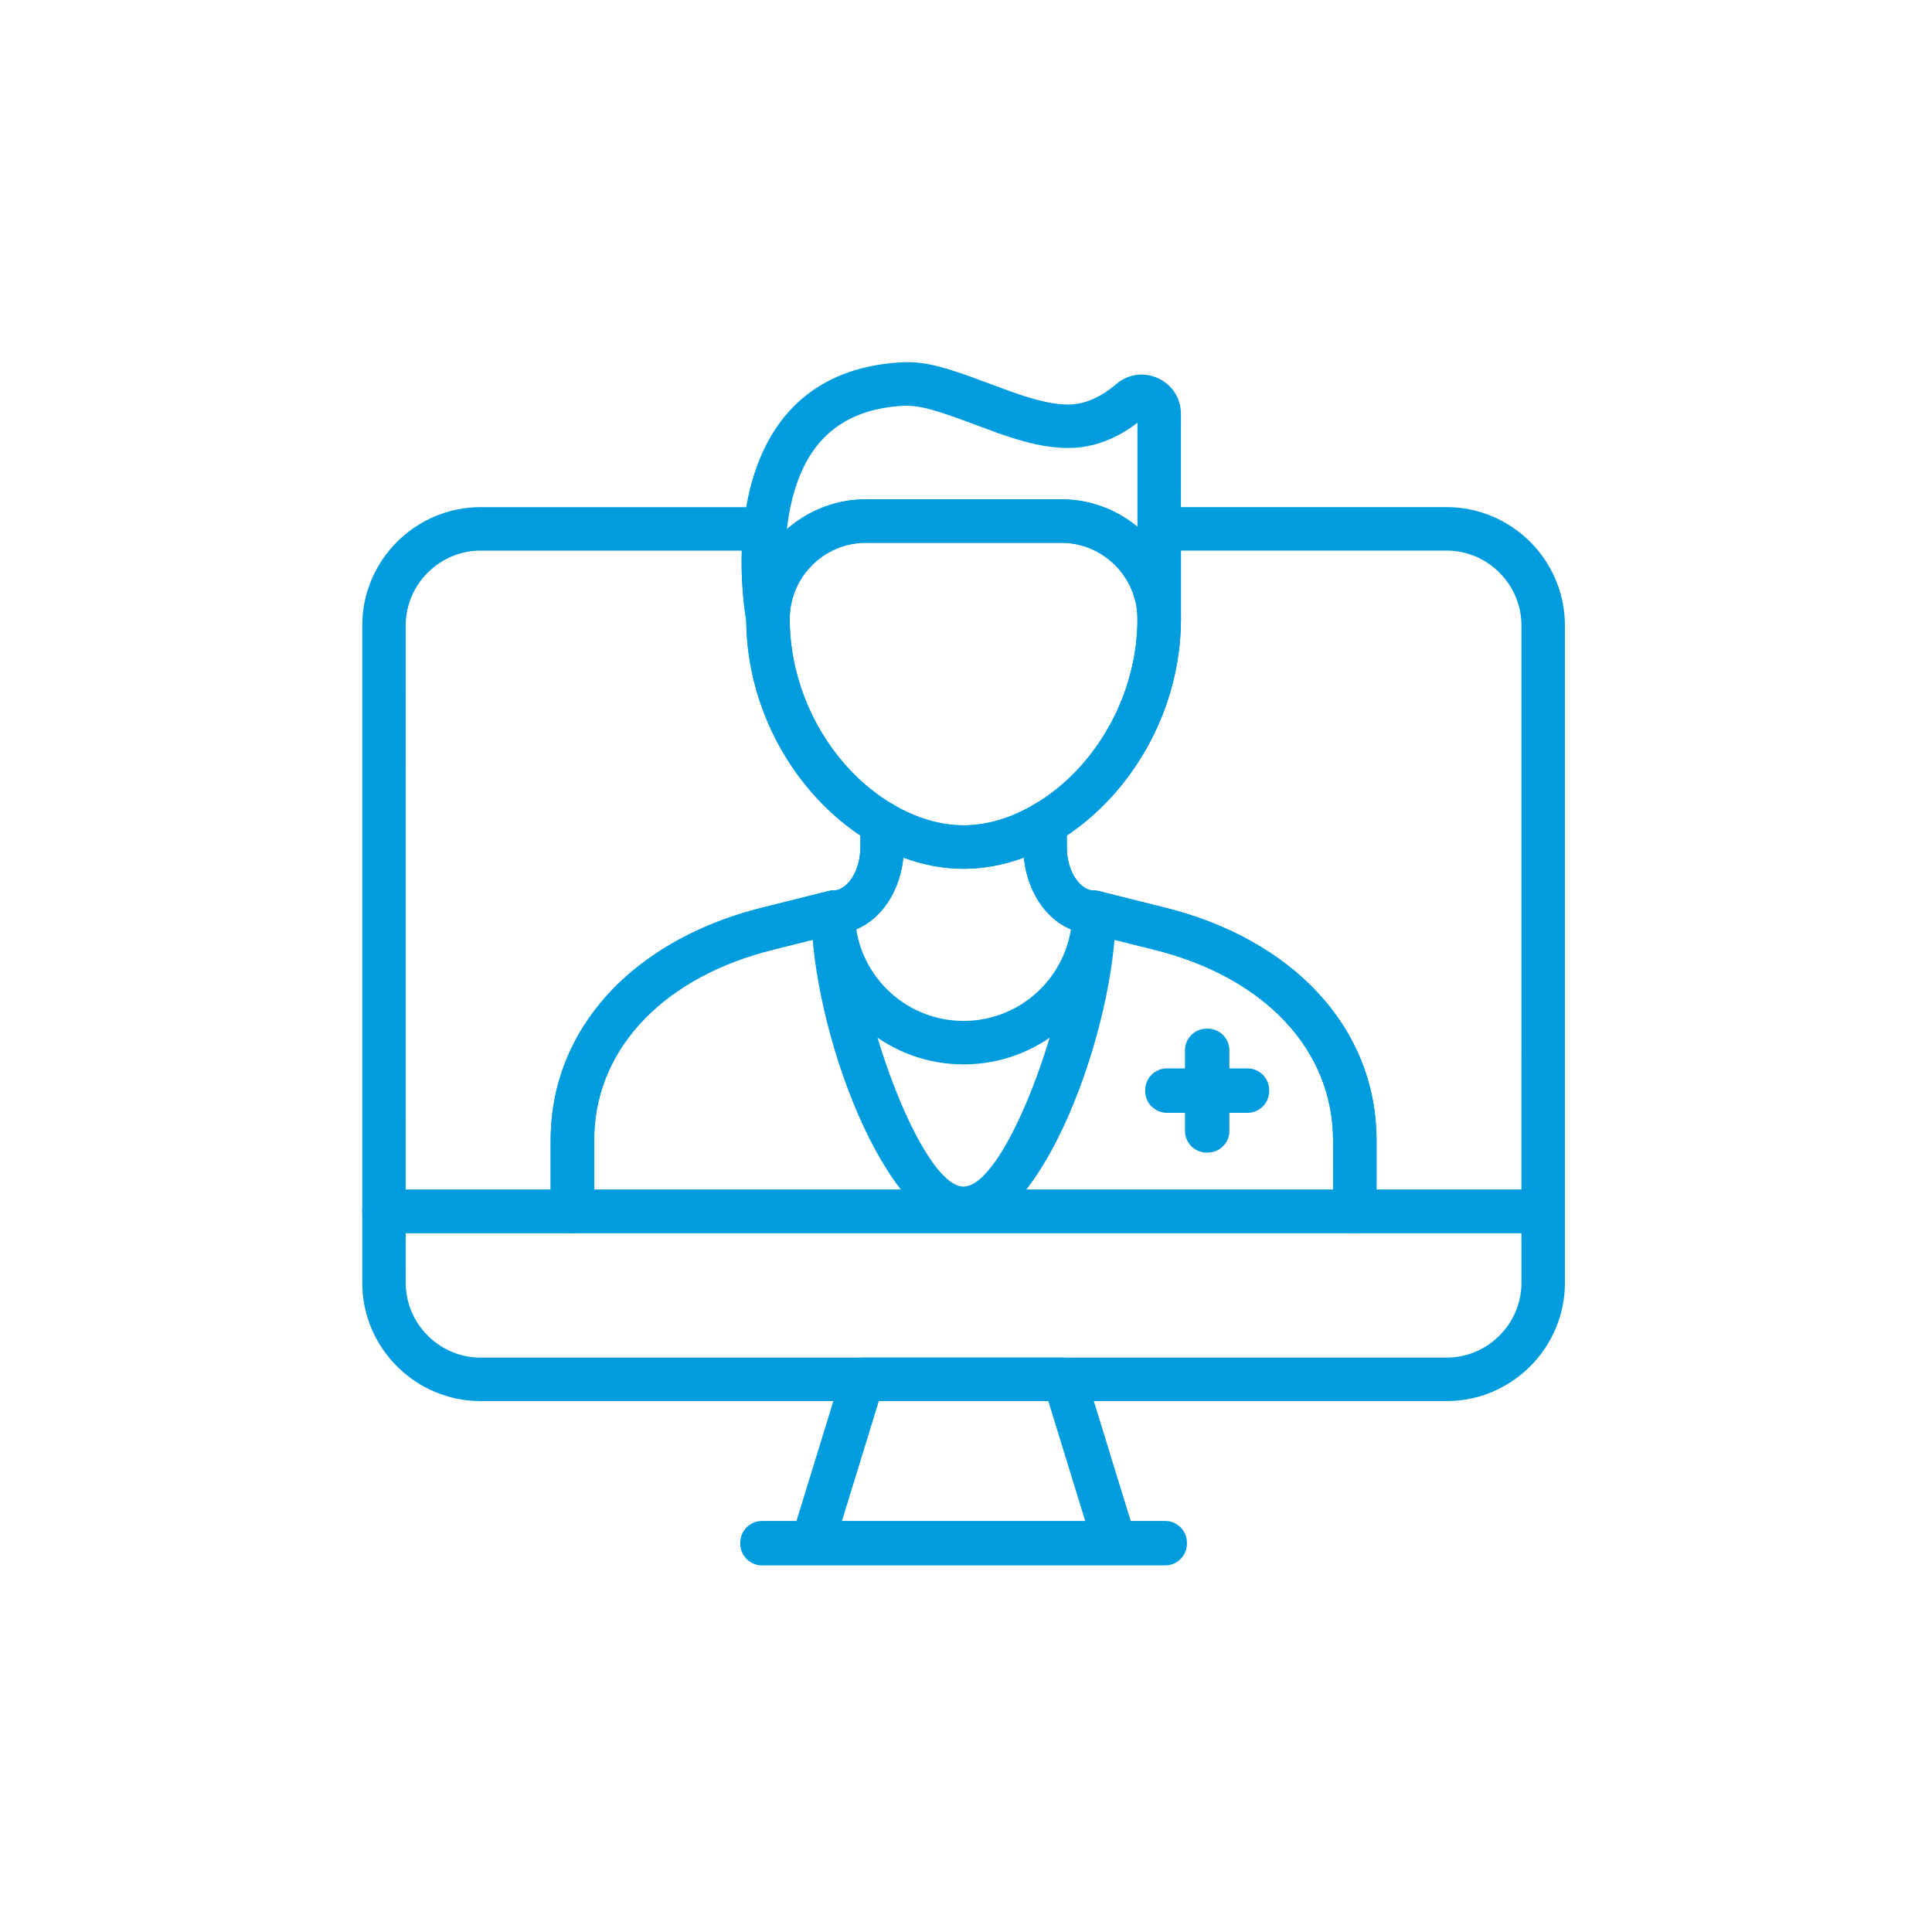 <?xml version="1.0" encoding="UTF-8"?> <svg xmlns="http://www.w3.org/2000/svg" xmlns:xlink="http://www.w3.org/1999/xlink" width="80px" height="80px" viewBox="0 0 80 80" version="1.1"><title>9B3AA479-EEF5-4977-A659-AB1EC7AE7079</title><g id="All-Screens" stroke="none" stroke-width="1" fill="none" fill-rule="evenodd"><g id="Design-Assets" transform="translate(-520, -1870)" fill="#009CDE" fill-rule="nonzero"><g id="Icon/Feature/About-Your-Condition" transform="translate(520, 1870)"><g id="shape" transform="translate(15, 14.997)"><path d="M48.9,34.263 L0.9,34.263 C0.403,34.263 0,34.666 0,35.163 L0,38.119 C0,40.817 2.203,43.019 4.9,43.019 L44.9,43.019 C47.597,43.019 49.8,40.817 49.8,38.119 L49.8,35.163 C49.8,34.666 49.397,34.263 48.9,34.263 Z M47.999,36.063 L48,38.119 C48,39.822 46.603,41.219 44.9,41.219 L4.9,41.219 L4.725,41.215 C3.103,41.123 1.8,39.764 1.8,38.119 L1.799,36.063 L47.999,36.063 Z" id="Stroke-1"></path><path d="M29.074,41.22 L20.726,41.22 C20.331,41.22 19.982,41.477 19.866,41.855 L17.779,48.638 C17.601,49.217 18.034,49.803 18.639,49.803 L31.161,49.803 C31.767,49.803 32.2,49.217 32.022,48.638 L29.935,41.855 C29.818,41.477 29.469,41.22 29.074,41.22 Z M28.408,43.019 L29.942,48.002 L19.857,48.002 L21.391,43.019 L28.408,43.019 Z" id="Stroke-3"></path><path d="M33.248,47.983 L16.553,47.983 C16.056,47.983 15.653,48.386 15.653,48.883 L15.653,48.923 C15.653,49.42 16.056,49.823 16.553,49.823 L33.248,49.823 C33.745,49.823 34.148,49.42 34.148,48.923 L34.148,48.883 C34.148,48.386 33.745,47.983 33.248,47.983 Z" id="Stroke-5"></path><path d="M16.682,6.003 L4.9,6.003 C2.203,6.003 0,8.206 0,10.903 L0,35.164 C0,35.661 0.403,36.064 0.9,36.064 L8.702,36.064 C9.199,36.064 9.602,35.661 9.602,35.164 L9.602,32.228 L9.606,31.976 C9.731,28.3 12.591,25.422 17.017,24.327 L19.633,23.672 L19.68,23.671 L19.852,23.65 C21.378,23.411 22.426,21.859 22.426,20.078 L22.424,19.216 L22.435,19.133 C22.457,18.852 22.345,18.558 22.035,18.345 L21.981,18.313 C19.454,16.827 17.701,13.829 17.701,10.629 L17.685,10.461 L17.648,10.231 C17.634,10.131 17.617,10.007 17.601,9.862 C17.499,8.959 17.475,7.973 17.577,6.996 C17.633,6.465 17.216,6.003 16.682,6.003 Z M15.719,7.803 L15.711,8.238 C15.709,8.866 15.746,9.479 15.812,10.064 L15.85,10.371 L15.901,10.715 L15.906,10.958 C16.015,14.458 17.85,17.706 20.554,19.537 L20.625,19.584 L20.626,20.078 C20.626,21.075 20.097,21.827 19.559,21.875 L19.461,21.879 L19.283,21.905 L16.583,22.58 L16.269,22.661 C11.179,24.028 7.802,27.611 7.802,32.228 L7.801,34.264 L1.799,34.264 L1.8,10.903 C1.8,9.2 3.197,7.803 4.9,7.803 L15.719,7.803 Z" id="Stroke-7"></path><path d="M44.9,6.002 L33,6.002 C32.503,6.002 32.1,6.405 32.1,6.902 L32.1,10.628 C32.1,13.828 30.347,16.827 27.82,18.31 C27.544,18.472 27.375,18.767 27.375,19.086 L27.375,20.078 L27.38,20.278 C27.459,22.066 28.592,23.568 30.128,23.673 L30.171,23.674 L32.782,24.327 C37.311,25.446 40.199,28.432 40.199,32.227 L40.199,35.163 C40.199,35.661 40.602,36.063 41.099,36.063 L48.9,36.063 C49.397,36.063 49.8,35.661 49.8,35.163 L49.8,10.902 C49.8,8.205 47.597,6.002 44.9,6.002 Z M33.9,10.628 L33.899,7.802 L44.9,7.802 L45.075,7.807 C46.698,7.899 48,9.258 48,10.902 L47.999,34.263 L41.998,34.263 L41.999,32.227 C41.999,27.516 38.483,23.882 33.216,22.58 L30.519,21.905 L30.3,21.878 L30.202,21.871 C29.679,21.788 29.175,21.059 29.175,20.078 L29.174,19.584 L29.248,19.536 C32.036,17.648 33.9,14.253 33.9,10.628 Z" id="Stroke-8"></path><path d="M28.95,5.679 L20.851,5.679 C18.126,5.679 15.901,7.904 15.901,10.629 C15.901,16.128 20.239,20.978 24.9,20.978 C29.562,20.978 33.9,16.128 33.9,10.629 C33.9,7.904 31.674,5.679 28.95,5.679 Z M28.95,7.479 C30.68,7.479 32.1,8.899 32.1,10.629 C32.1,15.176 28.521,19.178 24.9,19.178 C21.28,19.178 17.701,15.176 17.701,10.629 C17.701,8.898 19.12,7.479 20.851,7.479 L28.95,7.479 Z" id="Stroke-9"></path><path d="M29.4,22.778 C29.4,25.263 27.385,27.277 24.9,27.277 C22.415,27.277 20.401,25.263 20.401,22.778 C20.401,22.193 19.851,21.763 19.283,21.905 L16.583,22.58 C11.318,23.882 7.801,27.516 7.801,32.227 L7.801,35.163 C7.801,35.661 8.204,36.063 8.701,36.063 L41.099,36.063 C41.596,36.063 41.999,35.661 41.999,35.163 L41.999,32.227 C41.999,27.516 38.483,23.882 33.216,22.58 L30.519,21.905 C29.951,21.763 29.4,22.193 29.4,22.778 Z M31.099,23.905 L32.782,24.327 L33.081,24.404 C37.438,25.579 40.199,28.516 40.199,32.227 L40.198,34.263 L9.6,34.263 L9.601,32.227 L9.606,31.976 C9.731,28.3 12.591,25.421 17.017,24.327 L18.701,23.906 C19.236,26.849 21.808,29.077 24.9,29.077 C27.993,29.077 30.565,26.849 31.099,23.905 Z" id="Stroke-10"></path><path d="M22.226,0.012 C18.682,0.242 16.676,2.349 15.981,5.57 C15.66,7.055 15.646,8.612 15.811,10.064 L15.868,10.503 C15.886,10.626 15.903,10.725 15.917,10.798 C16.122,11.87 17.701,11.72 17.701,10.629 C17.701,8.899 19.12,7.479 20.851,7.479 L28.95,7.479 C30.622,7.479 32.014,8.808 32.096,10.472 L32.1,10.643 C32.127,11.829 33.899,11.809 33.899,10.623 L33.9,2.144 C33.9,0.803 32.385,0.055 31.329,0.822 L31.222,0.906 C30.589,1.448 29.918,1.753 29.231,1.753 C28.677,1.753 28.05,1.619 27.212,1.339 L26.809,1.199 L25.296,0.638 C23.825,0.107 23.125,-0.047 22.226,0.012 Z M26.326,2.937 C27.487,3.347 28.366,3.553 29.231,3.553 L29.48,3.546 C30.387,3.492 31.224,3.149 31.984,2.596 L32.099,2.508 L32.099,6.82 L32.052,6.78 C31.201,6.09 30.12,5.679 28.95,5.679 L20.851,5.679 L20.637,5.683 C19.501,5.732 18.462,6.168 17.648,6.861 L17.583,6.917 L17.595,6.806 C17.631,6.517 17.679,6.231 17.74,5.95 C18.279,3.455 19.682,1.981 22.343,1.808 C22.925,1.77 23.494,1.901 24.738,2.351 L26.326,2.937 Z" id="Stroke-11"></path><path d="M27.819,18.31 C26.851,18.879 25.85,19.178 24.9,19.178 C23.951,19.178 22.949,18.879 21.982,18.31 C21.382,17.958 20.626,18.39 20.626,19.086 L20.626,20.078 C20.626,21.058 20.122,21.788 19.599,21.87 L19.501,21.878 C19.004,21.878 18.601,22.281 18.601,22.778 C18.601,27.543 21.648,35.937 24.9,35.937 C28.153,35.937 31.2,27.543 31.2,22.778 C31.2,22.319 30.857,21.941 30.413,21.885 L30.3,21.878 C29.744,21.878 29.175,21.119 29.175,20.078 L29.175,19.086 C29.175,18.39 28.419,17.958 27.819,18.31 Z M27.395,20.502 L27.414,20.67 C27.586,21.958 28.309,23.045 29.32,23.477 L29.37,23.497 L29.358,23.666 C29.007,27.651 26.534,34.137 24.9,34.137 L24.803,34.13 C23.171,33.884 20.787,27.574 20.443,23.666 L20.429,23.497 L20.481,23.477 C21.492,23.045 22.215,21.958 22.387,20.67 L22.405,20.502 L22.521,20.547 C23.307,20.83 24.108,20.978 24.9,20.978 C25.692,20.978 26.493,20.83 27.28,20.547 L27.395,20.502 Z" id="Stroke-12"></path><path d="M35.007,27.597 L34.967,27.597 C34.47,27.597 34.067,28 34.067,28.497 L34.067,31.83 C34.067,32.327 34.47,32.73 34.967,32.73 L35.007,32.73 C35.504,32.73 35.907,32.327 35.907,31.83 L35.907,28.497 C35.907,28 35.504,27.597 35.007,27.597 Z" id="Stroke-13"></path><path d="M36.654,29.243 L33.321,29.243 C32.824,29.243 32.421,29.646 32.421,30.143 L32.421,30.183 C32.421,30.68 32.824,31.083 33.321,31.083 L36.654,31.083 C37.151,31.083 37.554,30.68 37.554,30.183 L37.554,30.143 C37.554,29.646 37.151,29.243 36.654,29.243 Z" id="Stroke-14"></path></g></g></g></g></svg> 